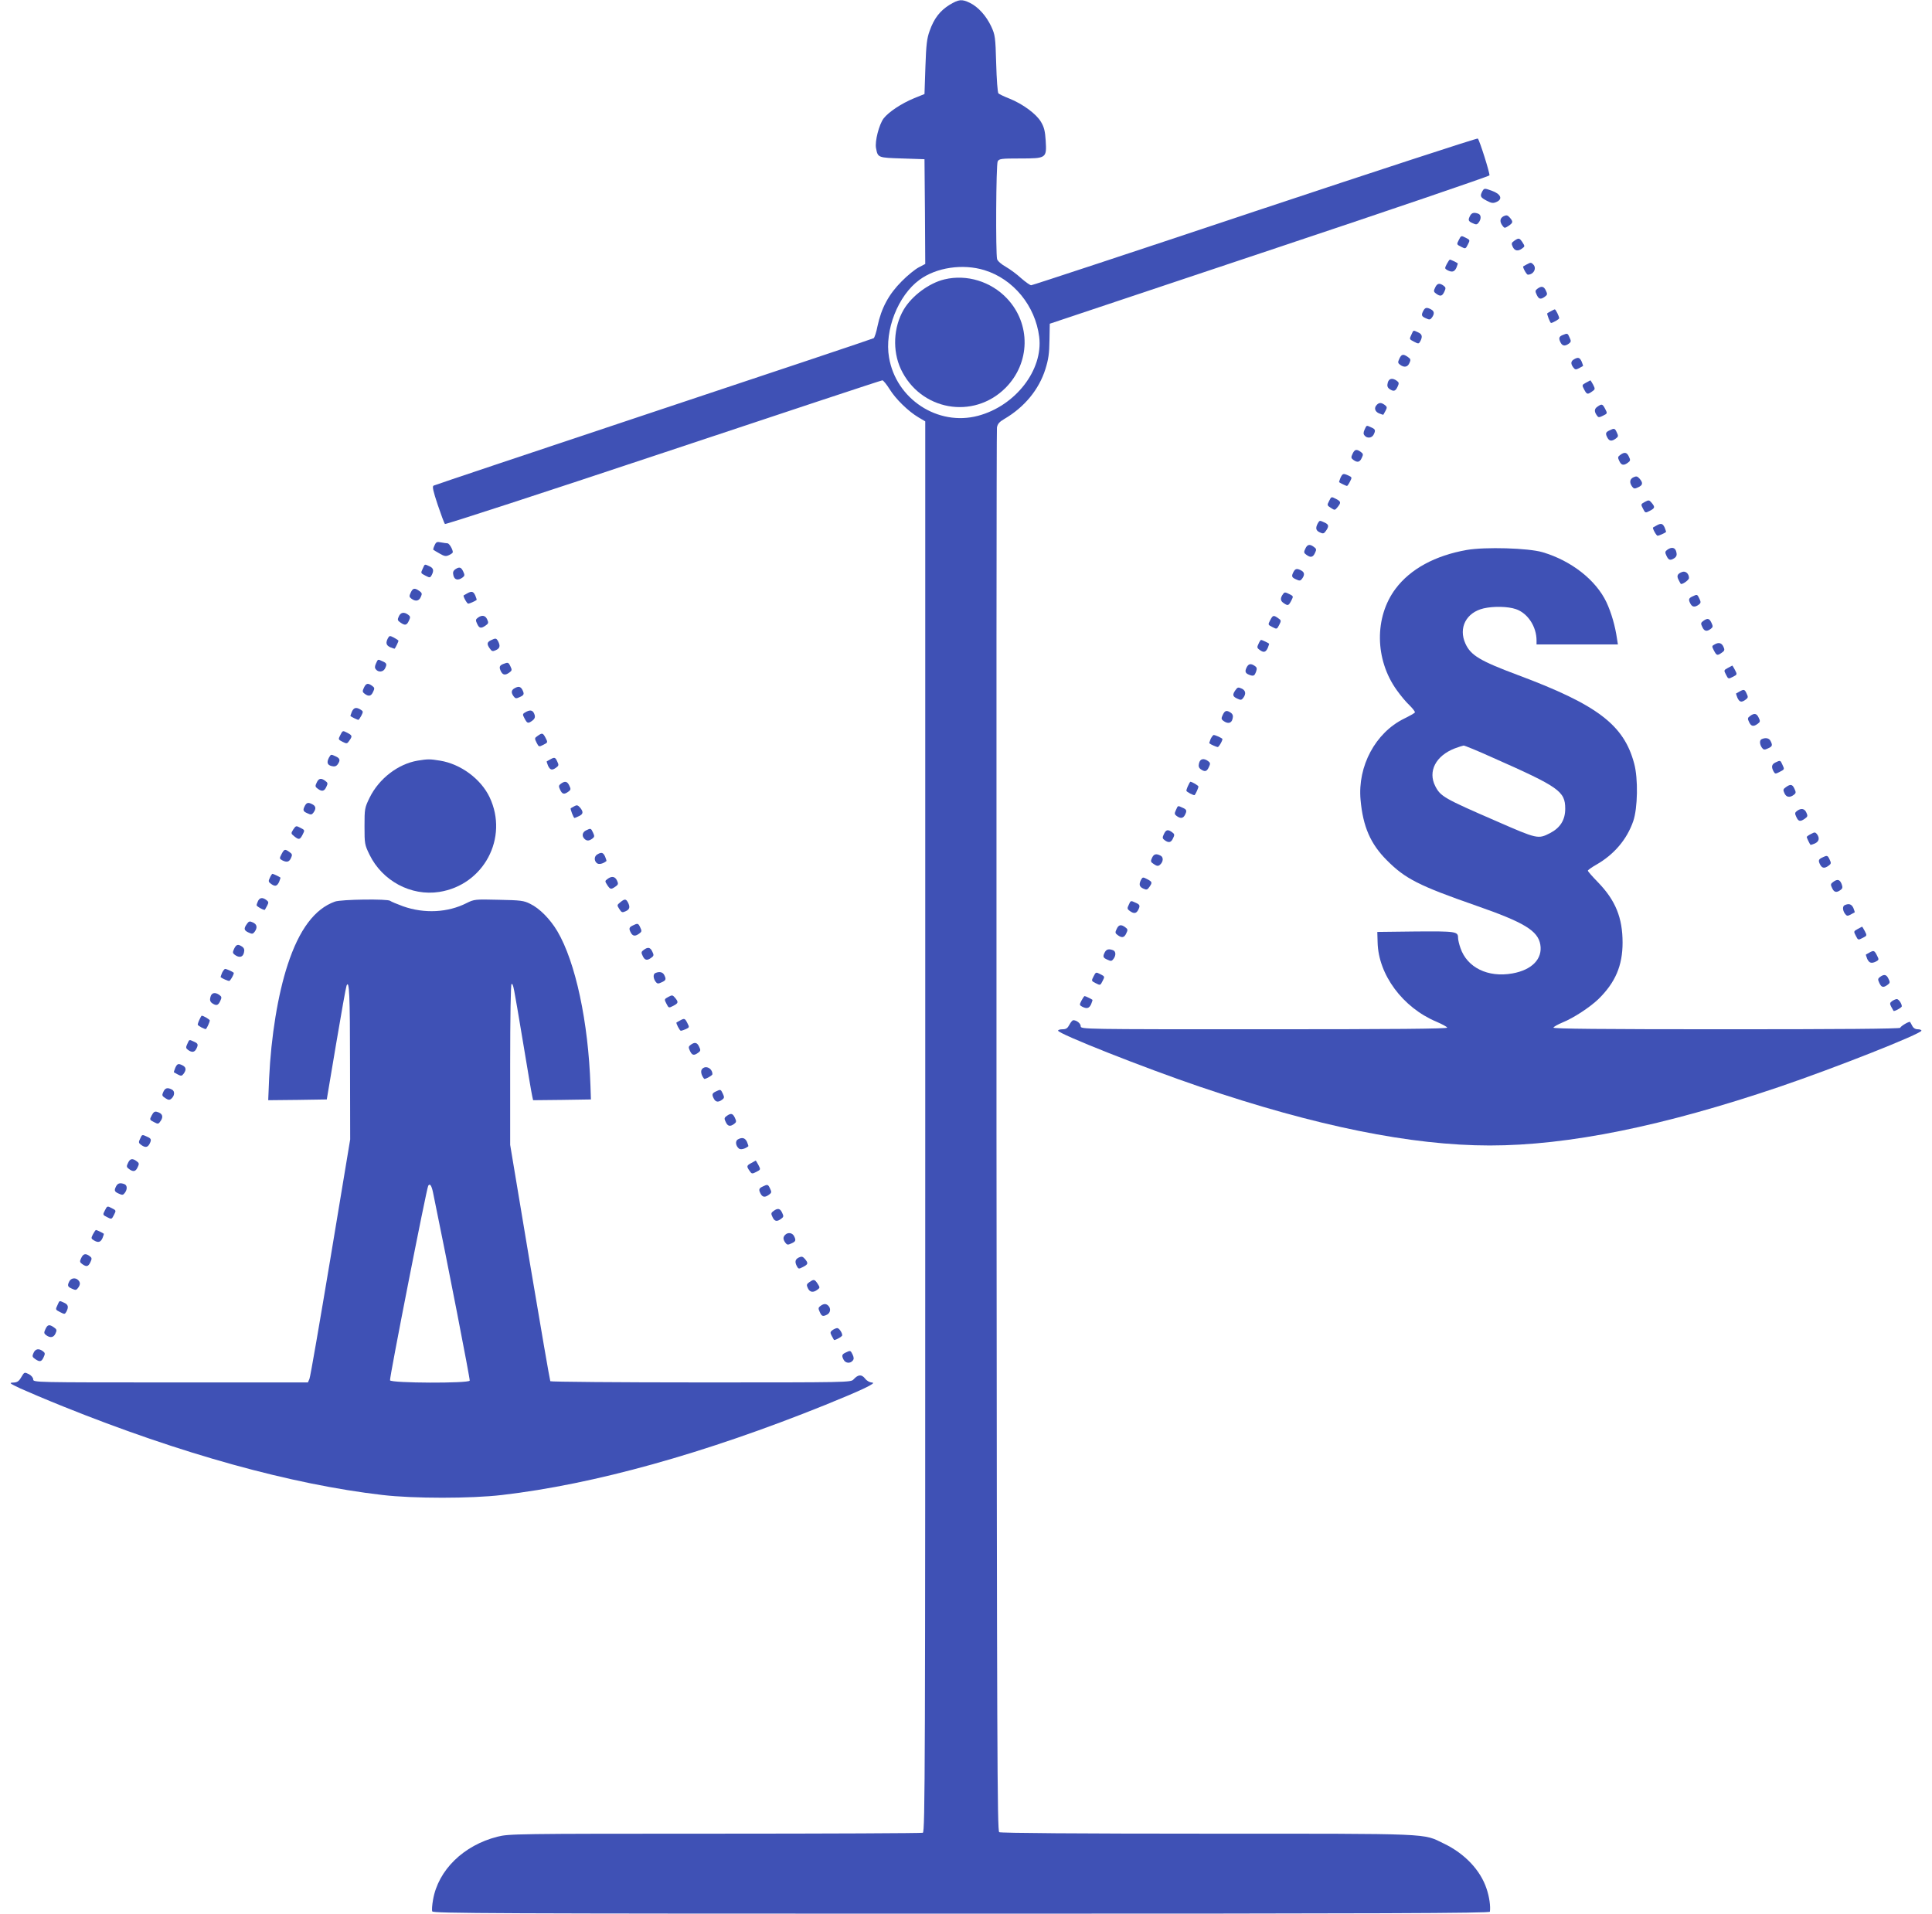 <?xml version="1.0" standalone="no"?>
<!DOCTYPE svg PUBLIC "-//W3C//DTD SVG 20010904//EN"
 "http://www.w3.org/TR/2001/REC-SVG-20010904/DTD/svg10.dtd">
<svg version="1.0" xmlns="http://www.w3.org/2000/svg"
 width="1280pt" height="1268pt" viewBox="0 0 1280 1268"
 preserveAspectRatio="xMidYMid meet">
<g transform="translate(0,1268) scale(0.1,-0.1)"
fill="#3f51b5" stroke="none">
<path d="M6291 12648 c-63 -39 -103 -90 -132 -173 -18 -49 -23 -91 -28 -239
l-6 -179 -69 -28 c-83 -34 -169 -91 -202 -134 -30 -40 -59 -152 -50 -197 12
-63 12 -63 173 -68 l148 -5 3 -347 2 -347 -42 -22 c-24 -12 -76 -54 -115 -94
-84 -84 -134 -176 -159 -295 -8 -41 -20 -78 -26 -81 -6 -4 -661 -223 -1457
-488 -795 -265 -1452 -485 -1459 -489 -9 -6 -2 -37 28 -127 22 -65 43 -122 48
-127 4 -4 655 208 1447 472 792 264 1444 480 1451 480 6 0 28 -27 48 -59 40
-65 124 -147 192 -187 l44 -26 0 -4673 c0 -4252 -1 -4673 -16 -4679 -9 -3
-629 -6 -1378 -6 -1324 0 -1365 -1 -1440 -20 -225 -57 -393 -221 -427 -418 -6
-34 -9 -69 -5 -77 5 -13 404 -15 3506 -15 2793 0 3500 3 3501 13 5 37 -4 99
-22 152 -40 122 -144 233 -284 300 -141 68 -56 65 -1565 65 -843 0 -1371 4
-1380 10 -13 8 -15 537 -18 4642 -1 2548 0 4647 3 4665 4 24 16 38 49 57 133
78 229 194 272 330 20 64 26 104 27 191 l2 110 1454 486 c800 267 1457 491
1459 497 4 12 -65 231 -77 244 -4 4 -668 -213 -1476 -482 -808 -270 -1475
-490 -1483 -490 -8 0 -37 21 -66 46 -28 26 -74 60 -102 76 -30 17 -54 38 -58
51 -10 40 -7 627 4 648 10 17 23 19 149 19 174 0 176 2 169 118 -4 62 -10 89
-31 124 -30 52 -120 119 -210 155 -34 13 -66 29 -72 34 -6 6 -12 93 -15 197
-5 178 -7 190 -33 247 -33 70 -86 129 -141 156 -54 26 -73 24 -135 -13z m231
-1758 c192 -59 337 -236 363 -442 27 -219 -157 -457 -405 -523 -267 -71 -544
111 -590 387 -31 179 60 411 202 514 111 82 287 108 430 64z"/>
<path d="M6258 10829 c-102 -24 -217 -109 -271 -201 -68 -116 -75 -272 -19
-393 129 -275 480 -338 693 -126 166 166 170 425 10 594 -106 112 -266 161
-413 126z"/>
<path d="M9820 11411 c-16 -31 -12 -39 30 -61 32 -17 43 -18 65 -8 43 19 28
53 -31 74 -50 18 -51 18 -64 -5z"/>
<path d="M9740 11251 c-15 -29 -13 -37 17 -50 23 -11 29 -10 40 5 18 24 16 51
-3 58 -27 10 -43 7 -54 -13z"/>
<path d="M9963 11248 c-26 -13 -29 -36 -9 -63 13 -18 15 -18 40 -2 31 21 32
28 9 55 -15 17 -22 18 -40 10z"/>
<path d="M9665 11090 c-15 -29 -15 -30 15 -45 29 -15 30 -15 45 15 15 29 15
30 -15 45 -29 15 -30 15 -45 -15z"/>
<path d="M10033 11085 c-19 -13 -21 -19 -11 -40 13 -28 35 -32 63 -11 18 13
18 15 2 40 -20 30 -25 31 -54 11z"/>
<path d="M9585 10930 c-14 -27 -14 -30 4 -40 31 -16 47 -12 60 16 6 15 10 28
9 29 -7 6 -47 25 -52 25 -3 0 -12 -13 -21 -30z"/>
<path d="M10115 10928 c-11 -6 -21 -12 -23 -13 -6 -5 22 -55 30 -55 39 0 61
43 36 68 -14 14 -17 14 -43 0z"/>
<path d="M9508 10774 c-11 -22 -10 -28 7 -40 28 -20 40 -17 54 13 11 23 10 29
-5 40 -27 20 -43 16 -56 -13z"/>
<path d="M10186 10767 c-15 -11 -16 -17 -5 -40 14 -30 26 -33 54 -13 17 12 18
18 7 40 -13 29 -29 33 -56 13z"/>
<path d="M9430 10621 c-15 -29 -13 -37 17 -50 23 -11 29 -10 40 5 18 25 16 42
-6 54 -28 15 -39 13 -51 -9z"/>
<path d="M10275 10618 c-11 -6 -22 -12 -24 -14 -4 -4 19 -64 25 -64 11 0 54
25 54 31 0 13 -23 59 -29 59 -3 0 -15 -6 -26 -12z"/>
<path d="M9352 10465 c-16 -34 -16 -32 18 -50 27 -14 30 -14 40 4 16 31 12 47
-15 59 -33 15 -30 16 -43 -13z"/>
<path d="M10353 10460 c-25 -10 -28 -22 -13 -51 12 -22 29 -24 54 -6 15 11 16
17 5 40 -13 30 -14 30 -46 17z"/>
<path d="M9271 10303 c-11 -23 -10 -29 5 -40 27 -20 50 -16 62 12 10 21 8 27
-11 40 -30 21 -42 19 -56 -12z"/>
<path d="M10428 10299 c-21 -12 -23 -29 -5 -53 12 -16 17 -17 38 -6 13 7 25
14 27 15 1 1 -3 14 -9 29 -13 28 -24 31 -51 15z"/>
<path d="M9194 10143 c-5 -19 -2 -30 11 -40 28 -19 40 -16 54 14 11 23 10 29
-5 40 -29 21 -53 16 -60 -14z"/>
<path d="M10507 10144 c-26 -14 -27 -16 -12 -44 18 -34 22 -36 53 -14 21 14
21 17 7 45 -9 16 -17 29 -18 29 -1 -1 -14 -8 -30 -16z"/>
<path d="M9122 9998 c-20 -20 -14 -44 14 -57 15 -6 28 -10 29 -9 1 2 8 14 15
27 11 21 10 26 -6 38 -22 16 -36 17 -52 1z"/>
<path d="M10583 9985 c-22 -15 -22 -34 0 -62 7 -10 15 -9 38 3 29 14 29 15 14
44 -18 34 -22 36 -52 15z"/>
<path d="M9041 9834 c-9 -20 -9 -30 0 -40 16 -20 47 -17 59 5 15 29 13 37 -15
49 -33 15 -30 16 -44 -14z"/>
<path d="M10663 9828 c-26 -12 -28 -21 -13 -49 13 -23 29 -24 55 -5 17 12 18
18 7 40 -13 29 -17 30 -49 14z"/>
<path d="M8961 9673 c-11 -23 -10 -29 5 -40 27 -20 43 -16 56 13 11 22 10 28
-7 40 -28 20 -40 17 -54 -13z"/>
<path d="M10735 9666 c-17 -12 -18 -18 -7 -40 13 -29 29 -33 57 -12 17 12 18
18 7 40 -13 29 -29 33 -57 12z"/>
<path d="M8881 9514 c-6 -15 -10 -28 -9 -29 7 -6 47 -25 52 -25 3 0 12 13 20
29 14 27 14 29 -10 40 -35 16 -39 14 -53 -15z"/>
<path d="M10823 9518 c-26 -12 -29 -35 -10 -62 11 -15 17 -16 40 -5 31 14 34
29 10 57 -15 17 -22 18 -40 10z"/>
<path d="M8806 9361 c-15 -28 -14 -30 11 -46 26 -17 27 -17 45 5 24 30 23 37
-12 55 -29 15 -30 15 -44 -14z"/>
<path d="M10897 9354 c-26 -14 -27 -16 -12 -44 15 -30 16 -30 45 -15 35 18 36
25 13 53 -17 20 -20 20 -46 6z"/>
<path d="M8730 9211 c-16 -31 -12 -47 15 -59 21 -10 27 -8 40 11 21 30 19 42
-10 55 -33 15 -32 15 -45 -7z"/>
<path d="M10975 9198 c-11 -6 -21 -12 -23 -13 -6 -5 22 -55 30 -55 8 0 47 17
56 25 1 1 -3 14 -9 29 -13 28 -24 31 -54 14z"/>
<path d="M2879 9066 c-7 -14 -10 -28 -8 -29 2 -2 21 -13 42 -25 31 -18 41 -20
62 -10 14 6 25 15 25 19 0 19 -24 59 -35 59 -7 0 -26 3 -43 6 -27 6 -33 3 -43
-20z"/>
<path d="M8648 9044 c-11 -22 -10 -28 7 -40 28 -21 44 -17 57 12 11 22 10 28
-7 40 -28 21 -44 17 -57 -12z"/>
<path d="M9718 9036 c-210 -37 -374 -126 -472 -257 -141 -188 -138 -469 8
-672 24 -34 62 -80 85 -101 22 -22 38 -43 35 -47 -2 -4 -35 -23 -72 -41 -189
-93 -308 -314 -288 -537 16 -179 66 -293 175 -402 122 -122 210 -167 591 -300
319 -111 409 -166 425 -258 16 -94 -55 -168 -185 -191 -162 -29 -300 39 -344
168 -9 25 -16 55 -16 68 0 42 -14 44 -281 42 l-254 -3 2 -69 c5 -214 166 -432
390 -526 37 -16 69 -33 71 -39 3 -8 -354 -11 -1212 -11 -1202 0 -1216 0 -1216
20 0 18 -26 40 -49 40 -6 0 -17 -13 -26 -30 -12 -23 -22 -30 -45 -30 -17 0
-30 -4 -30 -9 0 -21 575 -248 940 -372 768 -261 1401 -389 1920 -389 520 0
1151 128 1920 389 365 124 940 351 940 372 0 5 -11 9 -25 9 -15 0 -29 8 -36
23 -6 12 -13 23 -14 25 -6 7 -65 -29 -65 -38 0 -7 -410 -10 -1151 -10 -836 0
-1150 3 -1147 11 2 6 29 21 60 34 74 30 182 101 239 156 111 109 159 221 159
373 0 165 -47 280 -162 399 -37 38 -68 73 -68 78 0 4 25 22 55 39 119 68 204
168 246 290 29 85 33 280 6 380 -68 257 -243 390 -773 588 -249 93 -310 130
-345 207 -48 105 5 207 121 234 66 15 160 13 213 -5 79 -27 137 -116 137 -208
l0 -26 269 0 270 0 -6 38 c-12 84 -37 171 -70 242 -70 147 -233 275 -423 331
-95 28 -380 36 -502 15z m169 -1375 c443 -196 483 -224 483 -340 0 -74 -33
-126 -100 -161 -80 -41 -84 -40 -356 79 -348 151 -370 164 -405 232 -50 98 3
201 129 250 26 10 53 18 59 19 7 0 93 -35 190 -79z"/>
<path d="M11046 9037 c-15 -11 -16 -17 -5 -40 14 -30 26 -33 54 -14 13 10 16
21 11 40 -7 30 -31 35 -60 14z"/>
<path d="M2802 8915 c-16 -34 -16 -32 18 -50 27 -14 30 -14 40 4 16 31 12 47
-15 59 -33 15 -30 16 -43 -13z"/>
<path d="M3015 8907 c-13 -10 -16 -21 -11 -40 7 -30 31 -35 60 -14 15 11 16
17 5 40 -14 30 -26 33 -54 14z"/>
<path d="M8570 8891 c-15 -29 -13 -37 17 -50 23 -11 29 -10 40 5 18 25 16 42
-6 54 -28 15 -39 13 -51 -9z"/>
<path d="M11144 8890 c-31 -12 -37 -26 -23 -52 6 -13 13 -24 14 -26 7 -9 55
24 55 38 0 29 -23 49 -46 40z"/>
<path d="M2721 8753 c-11 -23 -10 -29 5 -40 27 -20 50 -16 62 12 10 21 8 27
-11 40 -30 21 -42 19 -56 -12z"/>
<path d="M3095 8748 c-11 -6 -21 -12 -23 -13 -6 -5 22 -55 30 -55 8 0 47 17
56 25 1 1 -3 14 -9 29 -13 28 -24 31 -54 14z"/>
<path d="M8503 8747 c-22 -28 -22 -47 0 -62 30 -21 34 -19 52 15 15 29 15 30
-14 44 -23 12 -31 13 -38 3z"/>
<path d="M11213 8728 c-26 -12 -28 -21 -13 -49 12 -22 29 -24 54 -6 15 11 16
17 5 40 -14 30 -15 30 -46 15z"/>
<path d="M2642 8595 c-10 -21 -8 -27 11 -40 30 -21 42 -19 56 12 11 23 10 29
-5 40 -27 20 -50 16 -62 -12z"/>
<path d="M3166 8587 c-15 -11 -16 -17 -5 -40 14 -31 26 -33 56 -12 19 13 21
19 11 40 -12 28 -35 32 -62 12z"/>
<path d="M8415 8570 c-15 -29 -15 -30 15 -45 29 -15 30 -15 45 14 14 28 14 31
-7 45 -31 22 -35 20 -53 -14z"/>
<path d="M11285 8566 c-17 -12 -18 -18 -7 -40 13 -29 29 -33 56 -13 15 11 16
17 5 40 -14 30 -26 33 -54 13z"/>
<path d="M2570 8451 c-16 -31 -12 -47 16 -60 15 -6 28 -10 29 -9 6 7 25 47 25
52 0 3 -13 12 -30 21 -27 14 -30 14 -40 -4z"/>
<path d="M3253 8438 c-27 -13 -29 -26 -8 -55 13 -19 19 -21 40 -11 27 12 31
28 15 59 -12 21 -16 22 -47 7z"/>
<path d="M8338 8414 c-11 -22 -10 -28 7 -40 27 -20 40 -17 54 12 6 15 10 28 9
29 -7 6 -47 25 -53 25 -3 0 -11 -12 -17 -26z"/>
<path d="M11358 8409 c-17 -9 -17 -12 -3 -39 18 -34 22 -36 52 -15 19 13 21
19 11 40 -12 26 -32 31 -60 14z"/>
<path d="M2491 8284 c-9 -20 -9 -30 0 -40 16 -20 47 -17 59 5 15 29 13 37 -15
49 -33 15 -30 16 -44 -14z"/>
<path d="M3333 8280 c-25 -10 -28 -22 -13 -51 13 -23 29 -24 55 -5 17 12 18
18 7 40 -13 28 -16 29 -49 16z"/>
<path d="M8258 8255 c-13 -28 -6 -39 29 -50 19 -5 25 -1 34 22 8 23 7 30 -7
40 -27 19 -43 16 -56 -12z"/>
<path d="M11447 8254 c-26 -14 -27 -16 -12 -44 15 -30 16 -30 45 -15 30 15 30
16 15 45 -9 17 -17 30 -18 30 -1 -1 -14 -8 -30 -16z"/>
<path d="M2411 8123 c-11 -23 -10 -29 5 -40 27 -20 43 -16 56 13 11 22 10 28
-7 40 -28 20 -40 17 -54 -13z"/>
<path d="M3408 8119 c-21 -12 -23 -29 -5 -53 11 -15 17 -16 40 -5 30 13 32 21
17 50 -12 21 -26 23 -52 8z"/>
<path d="M8185 8107 c-21 -30 -19 -42 12 -56 23 -11 29 -10 40 5 20 27 16 50
-12 62 -21 10 -27 8 -40 -11z"/>
<path d="M11525 8098 c-11 -6 -21 -12 -23 -13 -1 -1 3 -14 9 -29 14 -29 27
-32 54 -12 17 12 18 18 7 40 -13 29 -18 30 -47 14z"/>
<path d="M2331 7964 c-6 -15 -10 -28 -9 -29 7 -6 47 -25 52 -25 3 0 12 13 20
28 13 26 13 29 -5 40 -29 18 -45 14 -58 -14z"/>
<path d="M3487 7964 c-26 -14 -27 -16 -12 -44 18 -34 23 -36 52 -15 14 10 19
22 16 35 -9 32 -25 40 -56 24z"/>
<path d="M8101 7943 c-11 -23 -10 -29 5 -40 29 -21 53 -16 60 14 5 19 2 30
-11 40 -28 19 -40 16 -54 -14z"/>
<path d="M11595 7936 c-17 -12 -18 -18 -7 -40 13 -29 29 -33 57 -12 17 12 18
18 7 40 -13 29 -29 33 -57 12z"/>
<path d="M2255 7810 c-15 -29 -15 -30 14 -45 28 -14 31 -14 45 7 22 31 20 35
-14 53 -29 15 -30 15 -45 -15z"/>
<path d="M3562 7804 c-21 -14 -21 -17 -7 -45 15 -29 16 -29 45 -14 30 15 30
16 15 45 -18 34 -22 36 -53 14z"/>
<path d="M8021 7784 c-6 -15 -10 -28 -9 -29 9 -8 48 -25 56 -25 8 0 36 50 30
55 -9 8 -48 25 -56 25 -5 0 -14 -12 -21 -26z"/>
<path d="M11673 7783 c-17 -6 -16 -34 0 -57 11 -15 17 -16 40 -5 30 13 32 21
17 50 -10 18 -31 23 -57 12z"/>
<path d="M2180 7661 c-17 -32 -12 -50 17 -57 19 -5 30 -2 40 11 19 27 16 40
-12 53 -33 15 -32 15 -45 -7z"/>
<path d="M3645 7648 c-11 -6 -21 -12 -23 -13 -1 -1 3 -14 9 -29 14 -29 27 -32
54 -12 17 12 18 18 7 40 -13 29 -18 30 -47 14z"/>
<path d="M2767 7640 c-130 -22 -256 -119 -318 -245 -33 -68 -34 -73 -34 -190
0 -116 1 -122 33 -188 85 -174 275 -276 462 -247 295 46 461 358 334 627 -58
122 -192 221 -329 243 -67 11 -80 11 -148 0z"/>
<path d="M7944 7623 c-5 -19 -2 -30 11 -40 28 -19 40 -16 54 14 11 23 10 29
-5 40 -29 21 -53 16 -60 -14z"/>
<path d="M11763 7628 c-25 -12 -29 -29 -13 -59 10 -18 13 -18 40 -4 34 18 34
16 18 50 -12 28 -14 28 -45 13z"/>
<path d="M2098 7494 c-11 -22 -10 -28 7 -40 28 -21 44 -17 57 12 11 22 10 28
-7 40 -28 21 -44 17 -57 -12z"/>
<path d="M3716 7487 c-15 -11 -16 -17 -5 -40 14 -30 26 -33 54 -13 17 12 18
18 7 40 -13 29 -29 33 -56 13z"/>
<path d="M7872 7475 c-7 -14 -12 -30 -12 -34 0 -8 50 -34 55 -29 8 9 25 48 25
56 0 7 -42 32 -54 32 -1 0 -8 -11 -14 -25z"/>
<path d="M11833 7465 c-19 -13 -21 -19 -11 -40 12 -28 35 -32 62 -12 15 11 16
17 5 40 -14 31 -26 33 -56 12z"/>
<path d="M2020 7341 c-15 -29 -13 -37 17 -50 23 -11 29 -10 40 5 18 25 16 42
-6 54 -28 15 -39 13 -51 -9z"/>
<path d="M3805 7338 c-11 -6 -22 -12 -24 -14 -4 -4 19 -64 25 -64 2 0 15 5 29
12 29 13 32 28 8 57 -15 17 -22 18 -38 9z"/>
<path d="M7791 7313 c-11 -23 -10 -29 5 -40 25 -18 42 -16 54 6 15 29 13 37
-15 49 -33 15 -30 16 -44 -15z"/>
<path d="M11906 7307 c-15 -11 -16 -17 -5 -40 14 -31 26 -33 56 -12 19 13 21
19 11 40 -12 28 -35 32 -62 12z"/>
<path d="M1943 7184 c-16 -26 -16 -27 6 -45 31 -25 38 -24 56 11 15 29 15 30
-15 45 -28 15 -30 14 -47 -11z"/>
<path d="M3883 7178 c-25 -12 -30 -37 -11 -56 15 -15 30 -15 52 1 15 11 16 17
5 40 -14 30 -15 30 -46 15z"/>
<path d="M7711 7153 c-11 -23 -10 -29 5 -40 27 -20 43 -16 56 13 11 22 10 28
-7 40 -28 20 -40 17 -54 -13z"/>
<path d="M11998 7154 c-16 -8 -28 -17 -28 -20 0 -5 19 -45 25 -52 1 -1 14 3
29 9 28 13 33 36 14 62 -12 14 -16 14 -40 1z"/>
<path d="M1865 7020 c-14 -27 -14 -30 4 -40 31 -16 47 -12 59 15 10 21 8 27
-11 40 -30 21 -34 19 -52 -15z"/>
<path d="M3958 7019 c-22 -12 -23 -42 -4 -58 13 -11 41 -5 64 14 1 1 -3 14 -9
29 -13 28 -24 31 -51 15z"/>
<path d="M7632 6995 c-10 -22 -9 -27 13 -41 19 -13 28 -14 39 -5 23 19 26 50
6 61 -30 16 -46 12 -58 -15z"/>
<path d="M12073 6998 c-26 -12 -28 -21 -13 -49 13 -23 29 -24 55 -5 17 12 18
18 7 40 -13 29 -17 30 -49 14z"/>
<path d="M1788 6864 c-11 -22 -10 -28 7 -40 27 -20 40 -17 54 12 6 15 10 28 9
29 -7 6 -47 25 -53 25 -3 0 -11 -12 -17 -26z"/>
<path d="M4025 6856 c-18 -13 -18 -15 -2 -40 20 -30 25 -31 54 -11 19 13 21
19 11 40 -13 28 -35 32 -63 11z"/>
<path d="M7560 6851 c-16 -31 -12 -47 15 -59 21 -10 27 -8 40 11 21 30 19 34
-15 52 -27 14 -30 14 -40 -4z"/>
<path d="M12145 6836 c-17 -12 -18 -18 -7 -40 13 -29 29 -33 56 -13 14 10 15
18 7 40 -12 30 -28 34 -56 13z"/>
<path d="M1710 6711 c-5 -11 -10 -24 -10 -29 0 -8 50 -36 55 -30 1 2 8 14 15
27 11 21 10 26 -6 38 -25 18 -42 16 -54 -6z"/>
<path d="M2219 6706 c-134 -48 -237 -185 -313 -418 -65 -198 -110 -474 -123
-753 l-6 -145 194 2 194 3 62 369 c34 203 65 376 69 385 18 44 23 -62 23 -522
l1 -497 -130 -783 c-72 -430 -134 -792 -140 -804 l-10 -23 -910 0 c-899 0
-910 0 -910 20 0 11 -12 26 -29 35 -29 14 -30 14 -50 -20 -16 -28 -27 -35 -53
-36 -30 -1 -25 -5 47 -39 44 -20 171 -74 283 -119 777 -313 1511 -517 2117
-587 205 -24 585 -24 790 0 612 71 1344 275 2143 597 242 98 345 147 310 148
-16 1 -35 11 -47 27 -23 29 -46 27 -76 -6 -18 -20 -35 -20 -1011 -20 -546 0
-995 4 -998 8 -3 5 -64 359 -136 787 l-130 779 0 533 c0 318 4 533 9 533 12 0
11 3 76 -385 30 -181 57 -342 61 -358 l6 -27 191 2 192 3 -3 90 c-14 424 -99
820 -219 1024 -48 81 -118 152 -180 182 -43 22 -64 24 -209 27 -157 4 -163 3
-213 -22 -124 -63 -280 -71 -421 -21 -41 15 -79 31 -85 36 -15 14 -324 10
-366 -5z m650 -1928 c96 -465 246 -1237 243 -1246 -6 -19 -521 -17 -528 2 -5
13 242 1271 253 1289 11 18 22 3 32 -45z"/>
<path d="M4109 6701 c-22 -18 -22 -19 -6 -44 15 -24 20 -25 42 -15 27 12 31
28 15 59 -13 24 -22 24 -51 0z"/>
<path d="M7478 6684 c-11 -22 -10 -28 7 -40 26 -19 42 -18 55 5 15 29 13 37
-15 49 -34 16 -34 16 -47 -14z"/>
<path d="M12223 6683 c-17 -6 -16 -34 0 -57 12 -16 17 -17 38 -6 13 7 25 14
27 15 1 1 -3 14 -9 29 -12 25 -29 31 -56 19z"/>
<path d="M1635 6557 c-21 -30 -19 -42 12 -56 23 -11 29 -10 40 5 20 27 16 50
-12 62 -21 10 -27 8 -40 -11z"/>
<path d="M4193 6548 c-26 -12 -28 -21 -13 -49 13 -23 29 -24 55 -5 17 12 18
18 7 40 -13 29 -17 30 -49 14z"/>
<path d="M7398 6524 c-11 -22 -10 -28 7 -40 28 -21 44 -17 57 12 11 22 10 28
-7 40 -28 21 -44 17 -57 -12z"/>
<path d="M12307 6524 c-26 -14 -27 -16 -12 -44 15 -30 16 -30 45 -15 30 15 30
16 15 45 -9 17 -17 30 -18 30 -1 -1 -14 -8 -30 -16z"/>
<path d="M1551 6393 c-11 -23 -10 -29 5 -40 29 -21 53 -16 60 14 5 19 2 30
-11 40 -28 19 -40 16 -54 -14z"/>
<path d="M4265 6386 c-17 -12 -18 -18 -7 -40 13 -29 29 -33 57 -12 17 12 18
18 7 40 -13 29 -29 33 -57 12z"/>
<path d="M7320 6371 c-15 -29 -13 -37 17 -50 23 -11 29 -10 40 5 18 24 16 51
-3 58 -27 10 -43 7 -54 -13z"/>
<path d="M12385 6368 c-11 -6 -21 -12 -23 -13 -1 -1 3 -14 9 -29 13 -28 29
-32 60 -16 18 10 18 13 4 40 -17 33 -21 34 -50 18z"/>
<path d="M1471 6234 c-6 -15 -10 -28 -9 -29 9 -8 48 -25 56 -25 8 0 36 50 30
55 -9 8 -48 25 -56 25 -5 0 -14 -12 -21 -26z"/>
<path d="M4343 6233 c-17 -6 -16 -34 0 -57 11 -15 17 -16 40 -5 30 13 32 21
17 50 -10 18 -31 23 -57 12z"/>
<path d="M7245 6210 c-15 -29 -15 -30 15 -45 29 -15 30 -15 45 15 15 29 15 30
-15 45 -29 15 -30 15 -45 -15z"/>
<path d="M12456 6207 c-15 -11 -16 -17 -5 -40 14 -30 26 -33 54 -13 17 12 18
18 7 40 -13 29 -29 33 -56 13z"/>
<path d="M1394 6073 c-5 -19 -2 -30 11 -40 28 -19 40 -16 54 14 11 23 10 29
-5 40 -29 21 -53 16 -60 -14z"/>
<path d="M4427 6074 c-26 -14 -27 -16 -12 -44 15 -30 16 -30 45 -15 35 18 36
25 13 53 -17 20 -20 20 -46 6z"/>
<path d="M7165 6050 c-14 -27 -14 -30 4 -40 31 -16 47 -12 60 16 6 15 10 28 9
29 -7 6 -47 25 -52 25 -3 0 -12 -13 -21 -30z"/>
<path d="M12536 6047 c-16 -12 -17 -17 -6 -38 7 -13 14 -25 15 -27 5 -6 55 22
55 30 0 18 -21 48 -33 48 -7 0 -21 -6 -31 -13z"/>
<path d="M1322 5925 c-7 -14 -12 -30 -12 -34 0 -8 50 -34 55 -29 8 9 25 48 25
56 0 7 -42 32 -54 32 -1 0 -8 -11 -14 -25z"/>
<path d="M4505 5918 c-11 -6 -21 -12 -23 -13 -5 -4 21 -55 29 -55 4 0 19 5 33
11 24 11 24 13 10 40 -16 32 -20 33 -49 17z"/>
<path d="M1241 5763 c-11 -23 -10 -29 5 -40 25 -18 42 -16 54 6 15 29 13 37
-15 49 -33 15 -30 16 -44 -15z"/>
<path d="M4576 5757 c-15 -11 -16 -17 -5 -40 14 -30 26 -33 54 -13 17 12 18
18 7 40 -13 29 -29 33 -56 13z"/>
<path d="M1161 5604 c-6 -15 -10 -28 -9 -29 2 -1 14 -8 27 -15 21 -11 26 -10
38 6 18 25 16 42 -6 54 -29 15 -37 13 -50 -16z"/>
<path d="M4651 5596 c-11 -13 -5 -41 14 -64 5 -6 55 22 55 30 0 40 -46 62 -69
34z"/>
<path d="M1082 5445 c-10 -22 -9 -27 13 -41 19 -13 28 -14 39 -5 23 19 26 50
6 61 -30 16 -46 12 -58 -15z"/>
<path d="M4743 5448 c-26 -12 -28 -21 -13 -49 12 -22 29 -24 54 -6 15 11 16
17 5 40 -14 30 -15 30 -46 15z"/>
<path d="M1005 5289 c-15 -28 -14 -29 15 -44 28 -15 30 -14 46 10 18 28 9 49
-27 58 -14 4 -23 -2 -34 -24z"/>
<path d="M4815 5286 c-17 -12 -18 -18 -7 -40 13 -29 29 -33 56 -13 15 11 16
17 5 40 -14 30 -26 33 -54 13z"/>
<path d="M928 5134 c-11 -22 -10 -28 7 -40 26 -19 42 -18 55 5 15 29 13 37
-15 49 -34 16 -34 16 -47 -14z"/>
<path d="M4888 5130 c-18 -11 -14 -42 7 -60 12 -10 41 -3 63 15 1 1 -3 14 -9
29 -13 27 -32 32 -61 16z"/>
<path d="M848 4974 c-11 -22 -10 -28 7 -40 28 -21 44 -17 57 12 11 22 10 28
-7 40 -28 21 -44 17 -57 -12z"/>
<path d="M4978 4974 c-32 -17 -33 -22 -12 -52 14 -21 17 -21 45 -7 29 15 29
16 14 45 -9 17 -17 30 -18 30 -1 -1 -14 -8 -29 -16z"/>
<path d="M770 4821 c-15 -29 -13 -37 17 -50 23 -11 29 -10 40 5 18 24 16 51
-3 58 -27 10 -43 7 -54 -13z"/>
<path d="M5053 4818 c-26 -12 -28 -21 -13 -49 13 -23 29 -24 55 -5 17 12 18
18 7 40 -13 29 -17 30 -49 14z"/>
<path d="M695 4660 c-15 -29 -15 -30 15 -45 29 -15 30 -15 45 15 15 29 15 30
-15 45 -29 15 -30 15 -45 -15z"/>
<path d="M5125 4656 c-17 -12 -18 -18 -7 -40 13 -29 29 -33 57 -12 17 12 18
18 7 40 -13 29 -29 33 -57 12z"/>
<path d="M616 4502 c-13 -26 -13 -29 5 -40 29 -18 45 -14 58 14 6 15 10 28 9
29 -7 6 -47 25 -52 25 -3 0 -12 -13 -20 -28z"/>
<path d="M5202 4498 c-15 -15 -15 -30 1 -52 11 -15 17 -16 40 -5 30 13 32 21
17 50 -12 21 -40 25 -58 7z"/>
<path d="M538 4344 c-11 -22 -10 -28 7 -40 28 -20 40 -17 54 13 11 23 10 29
-5 40 -27 20 -43 16 -56 -13z"/>
<path d="M5293 4348 c-25 -12 -29 -29 -13 -59 10 -18 13 -18 40 -4 35 18 36
25 13 53 -15 17 -22 18 -40 10z"/>
<path d="M460 4191 c-15 -29 -13 -37 17 -50 23 -11 29 -10 40 5 16 22 16 37 1
52 -18 18 -46 14 -58 -7z"/>
<path d="M5363 4185 c-19 -13 -21 -19 -11 -40 13 -28 35 -32 63 -11 18 13 18
15 2 40 -20 30 -25 31 -54 11z"/>
<path d="M382 4035 c-16 -34 -16 -32 18 -50 27 -14 30 -14 40 4 16 31 12 47
-15 59 -33 15 -30 16 -43 -13z"/>
<path d="M5436 4027 c-15 -11 -16 -17 -5 -40 13 -30 21 -32 50 -17 21 12 25
40 7 58 -15 15 -30 15 -52 -1z"/>
<path d="M301 3873 c-11 -23 -10 -29 5 -40 27 -20 50 -16 62 12 10 21 8 27
-11 40 -30 21 -42 19 -56 -12z"/>
<path d="M5516 3867 c-16 -12 -17 -17 -6 -38 7 -13 14 -25 15 -27 5 -6 55 22
55 30 0 18 -21 48 -33 48 -7 0 -21 -6 -31 -13z"/>
<path d="M222 3715 c-10 -21 -8 -27 11 -40 30 -21 42 -19 56 12 11 23 10 29
-5 40 -27 20 -50 16 -62 -12z"/>
<path d="M5603 3718 c-26 -12 -28 -21 -13 -49 12 -22 43 -25 59 -5 9 10 9 20
0 40 -14 29 -15 29 -46 14z"/>
</g>
</svg>
